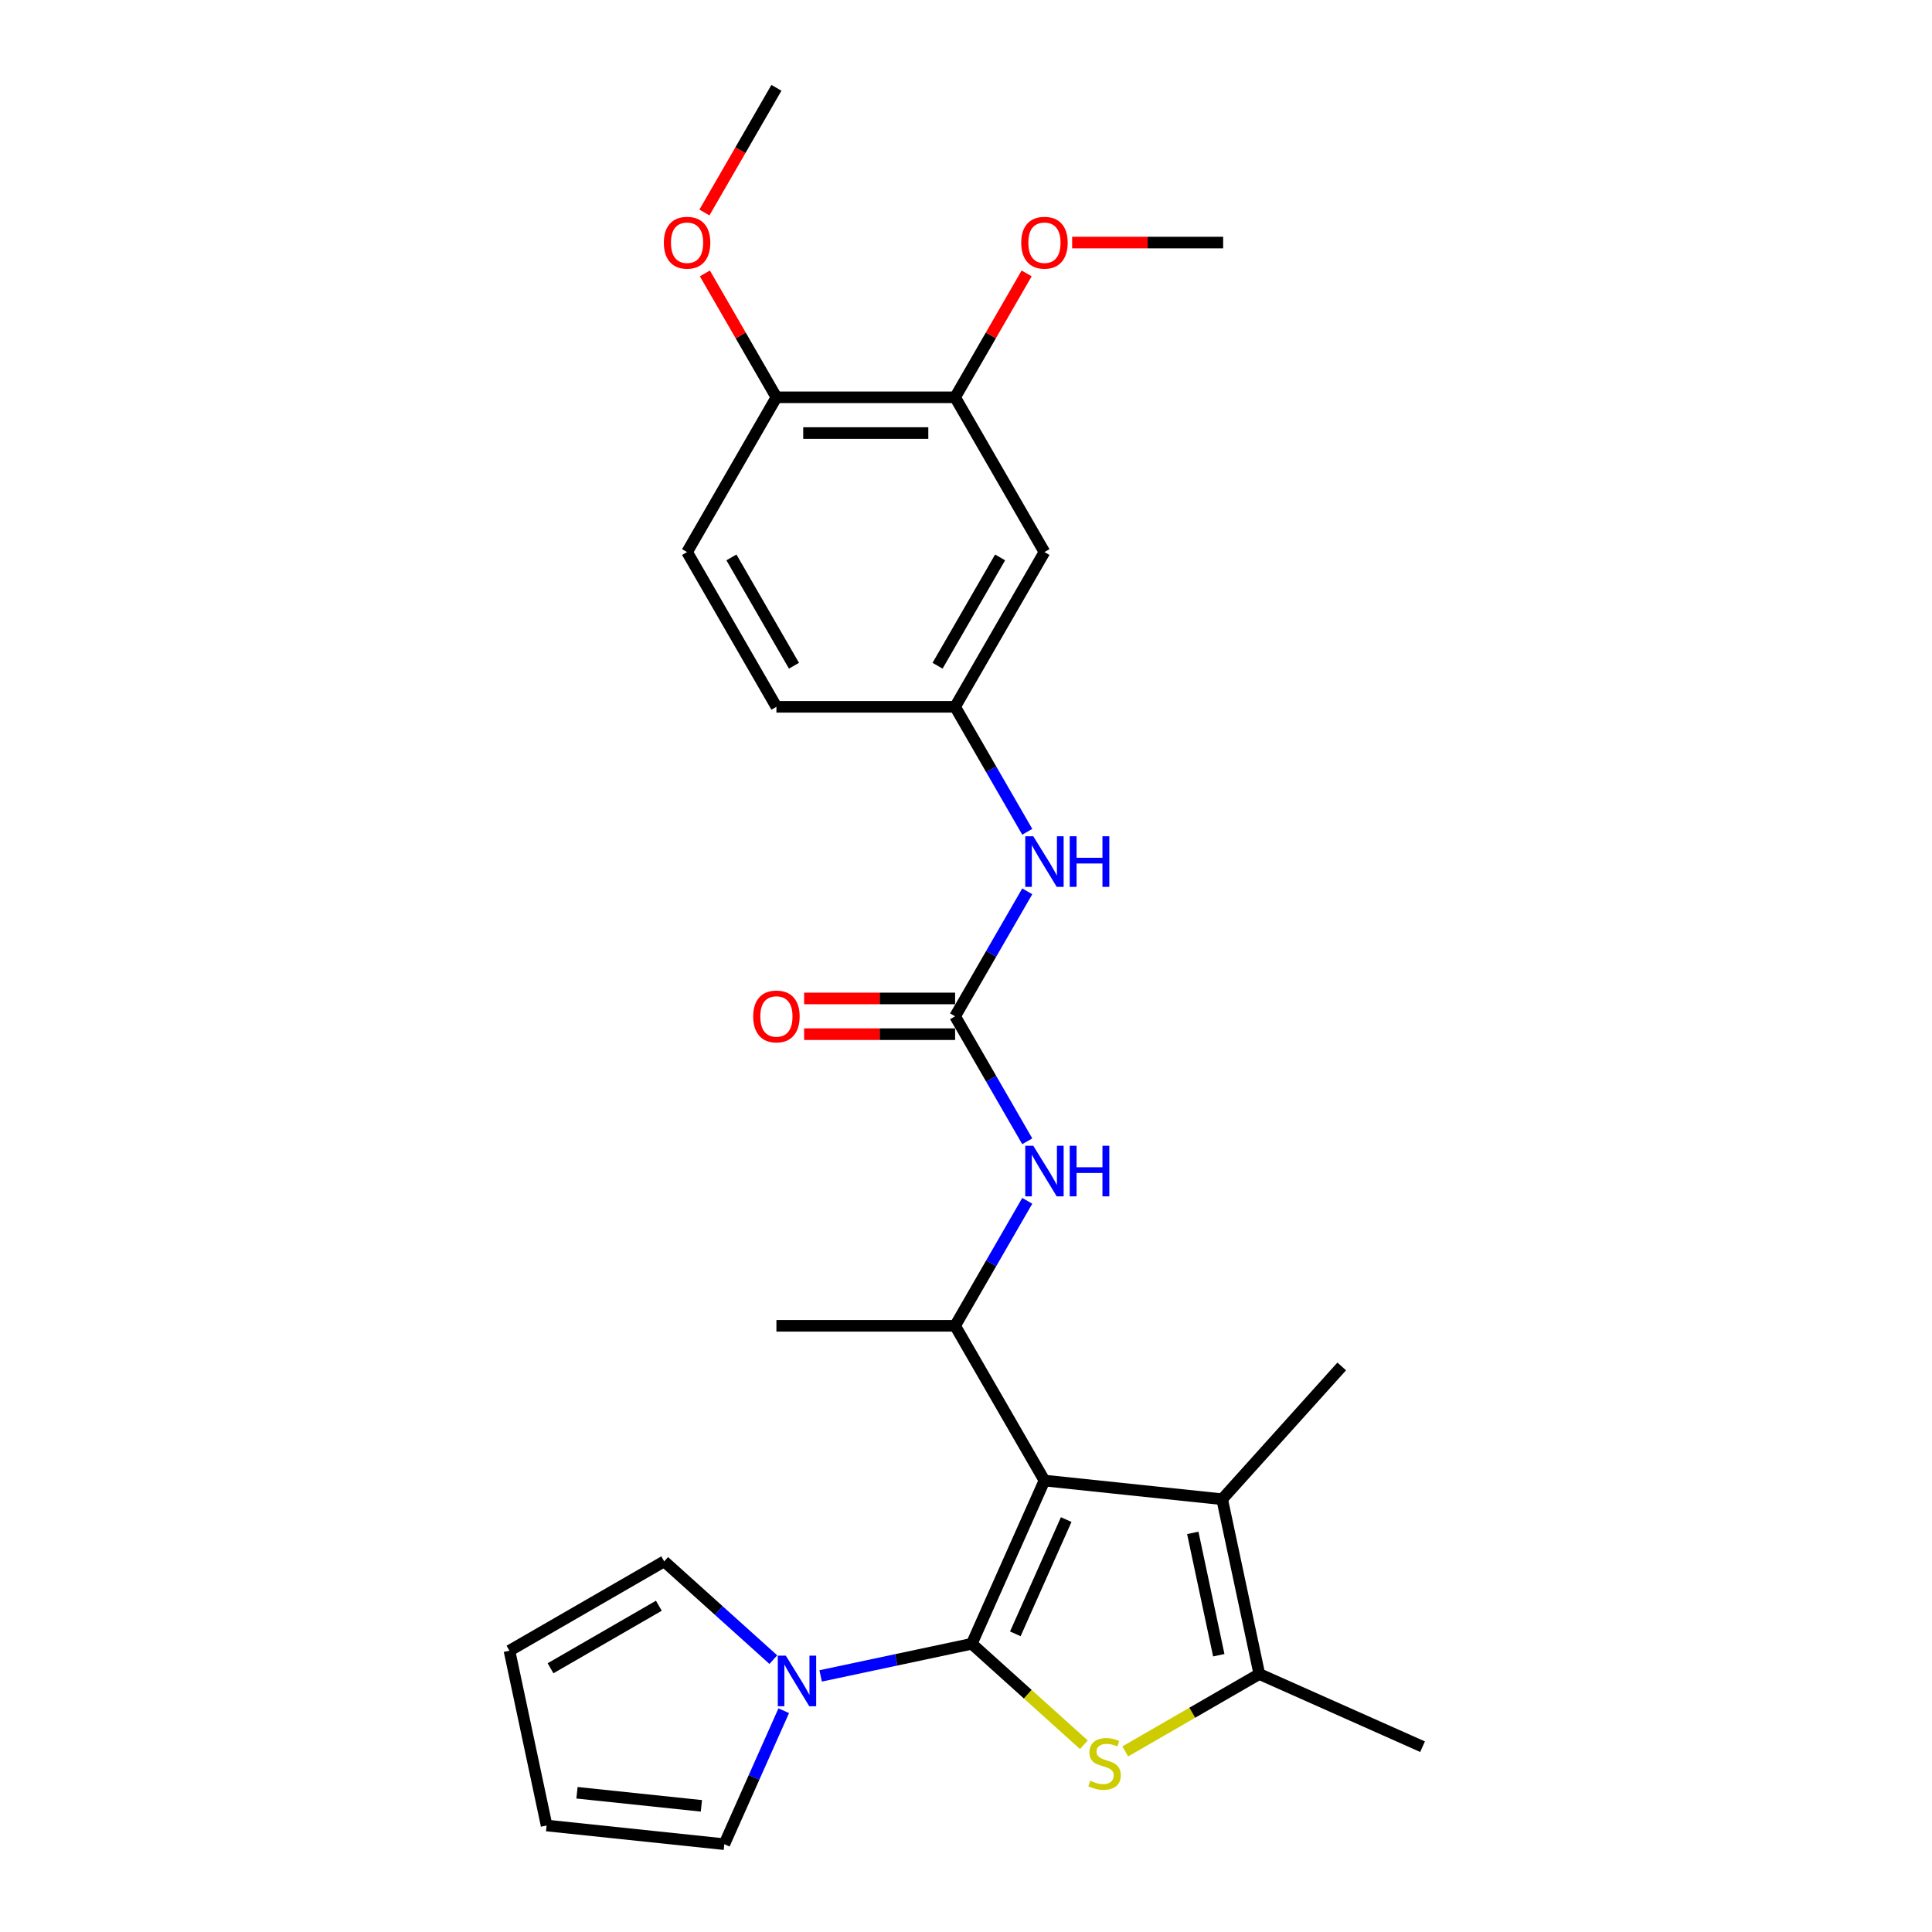 <?xml version='1.0' encoding='iso-8859-1'?>
<svg version='1.1' baseProfile='full'
              xmlns='http://www.w3.org/2000/svg'
                      xmlns:rdkit='http://www.rdkit.org/xml'
                      xmlns:xlink='http://www.w3.org/1999/xlink'
                  xml:space='preserve'
width='1000px' height='1000px' viewBox='0 0 1000 1000'>
<!-- END OF HEADER -->
<rect style='opacity:1.0;fill:#FFFFFF;stroke:none' width='1000' height='1000' x='0' y='0'> </rect>
<path class='bond-0' d='M 502.987,850.824 L 540.606,766.331' style='fill:none;fill-rule:evenodd;stroke:#000000;stroke-width:6px;stroke-linecap:butt;stroke-linejoin:miter;stroke-opacity:1' />
<path class='bond-0' d='M 525.529,845.673 L 551.862,786.529' style='fill:none;fill-rule:evenodd;stroke:#000000;stroke-width:6px;stroke-linecap:butt;stroke-linejoin:miter;stroke-opacity:1' />
<path class='bond-1' d='M 502.987,850.824 L 531.999,876.945' style='fill:none;fill-rule:evenodd;stroke:#000000;stroke-width:6px;stroke-linecap:butt;stroke-linejoin:miter;stroke-opacity:1' />
<path class='bond-1' d='M 531.999,876.945 L 561.01,903.067' style='fill:none;fill-rule:evenodd;stroke:#CCCC00;stroke-width:6px;stroke-linecap:butt;stroke-linejoin:miter;stroke-opacity:1' />
<path class='bond-4' d='M 502.987,850.824 L 463.877,859.137' style='fill:none;fill-rule:evenodd;stroke:#000000;stroke-width:6px;stroke-linecap:butt;stroke-linejoin:miter;stroke-opacity:1' />
<path class='bond-4' d='M 463.877,859.137 L 424.766,867.45' style='fill:none;fill-rule:evenodd;stroke:#0000FF;stroke-width:6px;stroke-linecap:butt;stroke-linejoin:miter;stroke-opacity:1' />
<path class='bond-2' d='M 540.606,766.331 L 632.588,775.999' style='fill:none;fill-rule:evenodd;stroke:#000000;stroke-width:6px;stroke-linecap:butt;stroke-linejoin:miter;stroke-opacity:1' />
<path class='bond-5' d='M 540.606,766.331 L 494.362,686.234' style='fill:none;fill-rule:evenodd;stroke:#000000;stroke-width:6px;stroke-linecap:butt;stroke-linejoin:miter;stroke-opacity:1' />
<path class='bond-3' d='M 582.43,906.527 L 617.124,886.497' style='fill:none;fill-rule:evenodd;stroke:#CCCC00;stroke-width:6px;stroke-linecap:butt;stroke-linejoin:miter;stroke-opacity:1' />
<path class='bond-3' d='M 617.124,886.497 L 651.817,866.466' style='fill:none;fill-rule:evenodd;stroke:#000000;stroke-width:6px;stroke-linecap:butt;stroke-linejoin:miter;stroke-opacity:1' />
<path class='bond-20' d='M 632.588,775.999 L 694.475,707.266' style='fill:none;fill-rule:evenodd;stroke:#000000;stroke-width:6px;stroke-linecap:butt;stroke-linejoin:miter;stroke-opacity:1' />
<path class='bond-27' d='M 632.588,775.999 L 651.817,866.466' style='fill:none;fill-rule:evenodd;stroke:#000000;stroke-width:6px;stroke-linecap:butt;stroke-linejoin:miter;stroke-opacity:1' />
<path class='bond-27' d='M 617.379,793.415 L 630.839,856.742' style='fill:none;fill-rule:evenodd;stroke:#000000;stroke-width:6px;stroke-linecap:butt;stroke-linejoin:miter;stroke-opacity:1' />
<path class='bond-22' d='M 651.817,866.466 L 736.31,904.085' style='fill:none;fill-rule:evenodd;stroke:#000000;stroke-width:6px;stroke-linecap:butt;stroke-linejoin:miter;stroke-opacity:1' />
<path class='bond-11' d='M 400.275,859.027 L 372.031,833.597' style='fill:none;fill-rule:evenodd;stroke:#0000FF;stroke-width:6px;stroke-linecap:butt;stroke-linejoin:miter;stroke-opacity:1' />
<path class='bond-11' d='M 372.031,833.597 L 343.788,808.166' style='fill:none;fill-rule:evenodd;stroke:#000000;stroke-width:6px;stroke-linecap:butt;stroke-linejoin:miter;stroke-opacity:1' />
<path class='bond-12' d='M 405.66,885.462 L 390.281,920.004' style='fill:none;fill-rule:evenodd;stroke:#0000FF;stroke-width:6px;stroke-linecap:butt;stroke-linejoin:miter;stroke-opacity:1' />
<path class='bond-12' d='M 390.281,920.004 L 374.902,954.545' style='fill:none;fill-rule:evenodd;stroke:#000000;stroke-width:6px;stroke-linecap:butt;stroke-linejoin:miter;stroke-opacity:1' />
<path class='bond-7' d='M 494.362,686.234 L 513.036,653.889' style='fill:none;fill-rule:evenodd;stroke:#000000;stroke-width:6px;stroke-linecap:butt;stroke-linejoin:miter;stroke-opacity:1' />
<path class='bond-7' d='M 513.036,653.889 L 531.71,621.545' style='fill:none;fill-rule:evenodd;stroke:#0000FF;stroke-width:6px;stroke-linecap:butt;stroke-linejoin:miter;stroke-opacity:1' />
<path class='bond-24' d='M 494.362,686.234 L 401.873,686.234' style='fill:none;fill-rule:evenodd;stroke:#000000;stroke-width:6px;stroke-linecap:butt;stroke-linejoin:miter;stroke-opacity:1' />
<path class='bond-6' d='M 494.362,526.039 L 513.036,558.383' style='fill:none;fill-rule:evenodd;stroke:#000000;stroke-width:6px;stroke-linecap:butt;stroke-linejoin:miter;stroke-opacity:1' />
<path class='bond-6' d='M 513.036,558.383 L 531.71,590.728' style='fill:none;fill-rule:evenodd;stroke:#0000FF;stroke-width:6px;stroke-linecap:butt;stroke-linejoin:miter;stroke-opacity:1' />
<path class='bond-8' d='M 494.362,526.039 L 513.036,493.695' style='fill:none;fill-rule:evenodd;stroke:#000000;stroke-width:6px;stroke-linecap:butt;stroke-linejoin:miter;stroke-opacity:1' />
<path class='bond-8' d='M 513.036,493.695 L 531.71,461.35' style='fill:none;fill-rule:evenodd;stroke:#0000FF;stroke-width:6px;stroke-linecap:butt;stroke-linejoin:miter;stroke-opacity:1' />
<path class='bond-14' d='M 494.362,516.79 L 455.285,516.79' style='fill:none;fill-rule:evenodd;stroke:#000000;stroke-width:6px;stroke-linecap:butt;stroke-linejoin:miter;stroke-opacity:1' />
<path class='bond-14' d='M 455.285,516.79 L 416.209,516.79' style='fill:none;fill-rule:evenodd;stroke:#FF0000;stroke-width:6px;stroke-linecap:butt;stroke-linejoin:miter;stroke-opacity:1' />
<path class='bond-14' d='M 494.362,535.288 L 455.285,535.288' style='fill:none;fill-rule:evenodd;stroke:#000000;stroke-width:6px;stroke-linecap:butt;stroke-linejoin:miter;stroke-opacity:1' />
<path class='bond-14' d='M 455.285,535.288 L 416.209,535.288' style='fill:none;fill-rule:evenodd;stroke:#FF0000;stroke-width:6px;stroke-linecap:butt;stroke-linejoin:miter;stroke-opacity:1' />
<path class='bond-13' d='M 531.71,430.533 L 513.036,398.189' style='fill:none;fill-rule:evenodd;stroke:#0000FF;stroke-width:6px;stroke-linecap:butt;stroke-linejoin:miter;stroke-opacity:1' />
<path class='bond-13' d='M 513.036,398.189 L 494.362,365.844' style='fill:none;fill-rule:evenodd;stroke:#000000;stroke-width:6px;stroke-linecap:butt;stroke-linejoin:miter;stroke-opacity:1' />
<path class='bond-9' d='M 540.606,285.747 L 494.362,365.844' style='fill:none;fill-rule:evenodd;stroke:#000000;stroke-width:6px;stroke-linecap:butt;stroke-linejoin:miter;stroke-opacity:1' />
<path class='bond-9' d='M 517.65,288.512 L 485.279,344.581' style='fill:none;fill-rule:evenodd;stroke:#000000;stroke-width:6px;stroke-linecap:butt;stroke-linejoin:miter;stroke-opacity:1' />
<path class='bond-10' d='M 540.606,285.747 L 494.362,205.649' style='fill:none;fill-rule:evenodd;stroke:#000000;stroke-width:6px;stroke-linecap:butt;stroke-linejoin:miter;stroke-opacity:1' />
<path class='bond-21' d='M 494.362,205.649 L 512.876,173.582' style='fill:none;fill-rule:evenodd;stroke:#000000;stroke-width:6px;stroke-linecap:butt;stroke-linejoin:miter;stroke-opacity:1' />
<path class='bond-21' d='M 512.876,173.582 L 531.389,141.515' style='fill:none;fill-rule:evenodd;stroke:#FF0000;stroke-width:6px;stroke-linecap:butt;stroke-linejoin:miter;stroke-opacity:1' />
<path class='bond-29' d='M 494.362,205.649 L 401.873,205.649' style='fill:none;fill-rule:evenodd;stroke:#000000;stroke-width:6px;stroke-linecap:butt;stroke-linejoin:miter;stroke-opacity:1' />
<path class='bond-29' d='M 480.488,224.147 L 415.746,224.147' style='fill:none;fill-rule:evenodd;stroke:#000000;stroke-width:6px;stroke-linecap:butt;stroke-linejoin:miter;stroke-opacity:1' />
<path class='bond-16' d='M 343.788,808.166 L 263.69,854.41' style='fill:none;fill-rule:evenodd;stroke:#000000;stroke-width:6px;stroke-linecap:butt;stroke-linejoin:miter;stroke-opacity:1' />
<path class='bond-16' d='M 341.022,831.122 L 284.954,863.493' style='fill:none;fill-rule:evenodd;stroke:#000000;stroke-width:6px;stroke-linecap:butt;stroke-linejoin:miter;stroke-opacity:1' />
<path class='bond-17' d='M 374.902,954.545 L 282.92,944.878' style='fill:none;fill-rule:evenodd;stroke:#000000;stroke-width:6px;stroke-linecap:butt;stroke-linejoin:miter;stroke-opacity:1' />
<path class='bond-17' d='M 363.038,934.699 L 298.651,927.932' style='fill:none;fill-rule:evenodd;stroke:#000000;stroke-width:6px;stroke-linecap:butt;stroke-linejoin:miter;stroke-opacity:1' />
<path class='bond-19' d='M 494.362,365.844 L 401.873,365.844' style='fill:none;fill-rule:evenodd;stroke:#000000;stroke-width:6px;stroke-linecap:butt;stroke-linejoin:miter;stroke-opacity:1' />
<path class='bond-15' d='M 401.873,205.649 L 355.629,285.747' style='fill:none;fill-rule:evenodd;stroke:#000000;stroke-width:6px;stroke-linecap:butt;stroke-linejoin:miter;stroke-opacity:1' />
<path class='bond-23' d='M 401.873,205.649 L 383.359,173.582' style='fill:none;fill-rule:evenodd;stroke:#000000;stroke-width:6px;stroke-linecap:butt;stroke-linejoin:miter;stroke-opacity:1' />
<path class='bond-23' d='M 383.359,173.582 L 364.845,141.515' style='fill:none;fill-rule:evenodd;stroke:#FF0000;stroke-width:6px;stroke-linecap:butt;stroke-linejoin:miter;stroke-opacity:1' />
<path class='bond-28' d='M 263.69,854.41 L 282.92,944.878' style='fill:none;fill-rule:evenodd;stroke:#000000;stroke-width:6px;stroke-linecap:butt;stroke-linejoin:miter;stroke-opacity:1' />
<path class='bond-18' d='M 355.629,285.747 L 401.873,365.844' style='fill:none;fill-rule:evenodd;stroke:#000000;stroke-width:6px;stroke-linecap:butt;stroke-linejoin:miter;stroke-opacity:1' />
<path class='bond-18' d='M 378.585,288.512 L 410.956,344.581' style='fill:none;fill-rule:evenodd;stroke:#000000;stroke-width:6px;stroke-linecap:butt;stroke-linejoin:miter;stroke-opacity:1' />
<path class='bond-25' d='M 554.942,125.552 L 594.018,125.552' style='fill:none;fill-rule:evenodd;stroke:#FF0000;stroke-width:6px;stroke-linecap:butt;stroke-linejoin:miter;stroke-opacity:1' />
<path class='bond-25' d='M 594.018,125.552 L 633.094,125.552' style='fill:none;fill-rule:evenodd;stroke:#000000;stroke-width:6px;stroke-linecap:butt;stroke-linejoin:miter;stroke-opacity:1' />
<path class='bond-26' d='M 364.611,109.995 L 383.242,77.725' style='fill:none;fill-rule:evenodd;stroke:#FF0000;stroke-width:6px;stroke-linecap:butt;stroke-linejoin:miter;stroke-opacity:1' />
<path class='bond-26' d='M 383.242,77.725 L 401.873,45.455' style='fill:none;fill-rule:evenodd;stroke:#000000;stroke-width:6px;stroke-linecap:butt;stroke-linejoin:miter;stroke-opacity:1' />
<path  class='atom-2' d='M 564.321 921.7
Q 564.617 921.811, 565.838 922.329
Q 567.058 922.847, 568.39 923.18
Q 569.759 923.476, 571.091 923.476
Q 573.57 923.476, 575.012 922.292
Q 576.455 921.071, 576.455 918.963
Q 576.455 917.52, 575.715 916.632
Q 575.012 915.744, 573.903 915.263
Q 572.793 914.782, 570.943 914.227
Q 568.612 913.524, 567.206 912.858
Q 565.838 912.193, 564.839 910.787
Q 563.877 909.381, 563.877 907.013
Q 563.877 903.721, 566.097 901.686
Q 568.353 899.651, 572.793 899.651
Q 575.826 899.651, 579.267 901.094
L 578.416 903.943
Q 575.271 902.648, 572.904 902.648
Q 570.351 902.648, 568.945 903.721
Q 567.539 904.756, 567.576 906.569
Q 567.576 907.975, 568.279 908.826
Q 569.019 909.677, 570.055 910.158
Q 571.128 910.639, 572.904 911.194
Q 575.271 911.934, 576.677 912.673
Q 578.083 913.413, 579.082 914.93
Q 580.118 916.41, 580.118 918.963
Q 580.118 922.588, 577.676 924.549
Q 575.271 926.473, 571.239 926.473
Q 568.908 926.473, 567.132 925.955
Q 565.394 925.474, 563.322 924.623
L 564.321 921.7
' fill='#CCCC00'/>
<path  class='atom-5' d='M 406.73 856.957
L 415.313 870.83
Q 416.164 872.199, 417.533 874.677
Q 418.902 877.156, 418.976 877.304
L 418.976 856.957
L 422.453 856.957
L 422.453 883.149
L 418.865 883.149
L 409.653 867.981
Q 408.58 866.205, 407.433 864.171
Q 406.323 862.136, 405.99 861.507
L 405.99 883.149
L 402.587 883.149
L 402.587 856.957
L 406.73 856.957
' fill='#0000FF'/>
<path  class='atom-8' d='M 534.816 593.04
L 543.399 606.913
Q 544.25 608.282, 545.619 610.761
Q 546.988 613.239, 547.062 613.387
L 547.062 593.04
L 550.539 593.04
L 550.539 619.233
L 546.951 619.233
L 537.739 604.065
Q 536.666 602.289, 535.519 600.254
Q 534.409 598.219, 534.076 597.59
L 534.076 619.233
L 530.673 619.233
L 530.673 593.04
L 534.816 593.04
' fill='#0000FF'/>
<path  class='atom-8' d='M 553.684 593.04
L 557.235 593.04
L 557.235 604.176
L 570.628 604.176
L 570.628 593.04
L 574.179 593.04
L 574.179 619.233
L 570.628 619.233
L 570.628 607.135
L 557.235 607.135
L 557.235 619.233
L 553.684 619.233
L 553.684 593.04
' fill='#0000FF'/>
<path  class='atom-9' d='M 534.816 432.845
L 543.399 446.718
Q 544.25 448.087, 545.619 450.566
Q 546.988 453.045, 547.062 453.193
L 547.062 432.845
L 550.539 432.845
L 550.539 459.038
L 546.951 459.038
L 537.739 443.87
Q 536.666 442.094, 535.519 440.059
Q 534.409 438.025, 534.076 437.396
L 534.076 459.038
L 530.673 459.038
L 530.673 432.845
L 534.816 432.845
' fill='#0000FF'/>
<path  class='atom-9' d='M 553.684 432.845
L 557.235 432.845
L 557.235 443.981
L 570.628 443.981
L 570.628 432.845
L 574.179 432.845
L 574.179 459.038
L 570.628 459.038
L 570.628 446.94
L 557.235 446.94
L 557.235 459.038
L 553.684 459.038
L 553.684 432.845
' fill='#0000FF'/>
<path  class='atom-15' d='M 389.85 526.113
Q 389.85 519.824, 392.957 516.309
Q 396.065 512.795, 401.873 512.795
Q 407.681 512.795, 410.789 516.309
Q 413.897 519.824, 413.897 526.113
Q 413.897 532.476, 410.752 536.102
Q 407.607 539.69, 401.873 539.69
Q 396.102 539.69, 392.957 536.102
Q 389.85 532.513, 389.85 526.113
M 401.873 536.731
Q 405.869 536.731, 408.014 534.067
Q 410.197 531.366, 410.197 526.113
Q 410.197 520.971, 408.014 518.381
Q 405.869 515.754, 401.873 515.754
Q 397.878 515.754, 395.695 518.344
Q 393.549 520.934, 393.549 526.113
Q 393.549 531.403, 395.695 534.067
Q 397.878 536.731, 401.873 536.731
' fill='#FF0000'/>
<path  class='atom-22' d='M 528.582 125.626
Q 528.582 119.337, 531.69 115.822
Q 534.798 112.308, 540.606 112.308
Q 546.414 112.308, 549.522 115.822
Q 552.629 119.337, 552.629 125.626
Q 552.629 131.989, 549.485 135.615
Q 546.34 139.203, 540.606 139.203
Q 534.835 139.203, 531.69 135.615
Q 528.582 132.026, 528.582 125.626
M 540.606 136.244
Q 544.601 136.244, 546.747 133.58
Q 548.93 130.879, 548.93 125.626
Q 548.93 120.484, 546.747 117.894
Q 544.601 115.267, 540.606 115.267
Q 536.61 115.267, 534.428 117.857
Q 532.282 120.447, 532.282 125.626
Q 532.282 130.916, 534.428 133.58
Q 536.61 136.244, 540.606 136.244
' fill='#FF0000'/>
<path  class='atom-24' d='M 343.605 125.626
Q 343.605 119.337, 346.713 115.822
Q 349.821 112.308, 355.629 112.308
Q 361.437 112.308, 364.545 115.822
Q 367.652 119.337, 367.652 125.626
Q 367.652 131.989, 364.508 135.615
Q 361.363 139.203, 355.629 139.203
Q 349.858 139.203, 346.713 135.615
Q 343.605 132.026, 343.605 125.626
M 355.629 136.244
Q 359.624 136.244, 361.77 133.58
Q 363.953 130.879, 363.953 125.626
Q 363.953 120.484, 361.77 117.894
Q 359.624 115.267, 355.629 115.267
Q 351.633 115.267, 349.451 117.857
Q 347.305 120.447, 347.305 125.626
Q 347.305 130.916, 349.451 133.58
Q 351.633 136.244, 355.629 136.244
' fill='#FF0000'/>
</svg>

